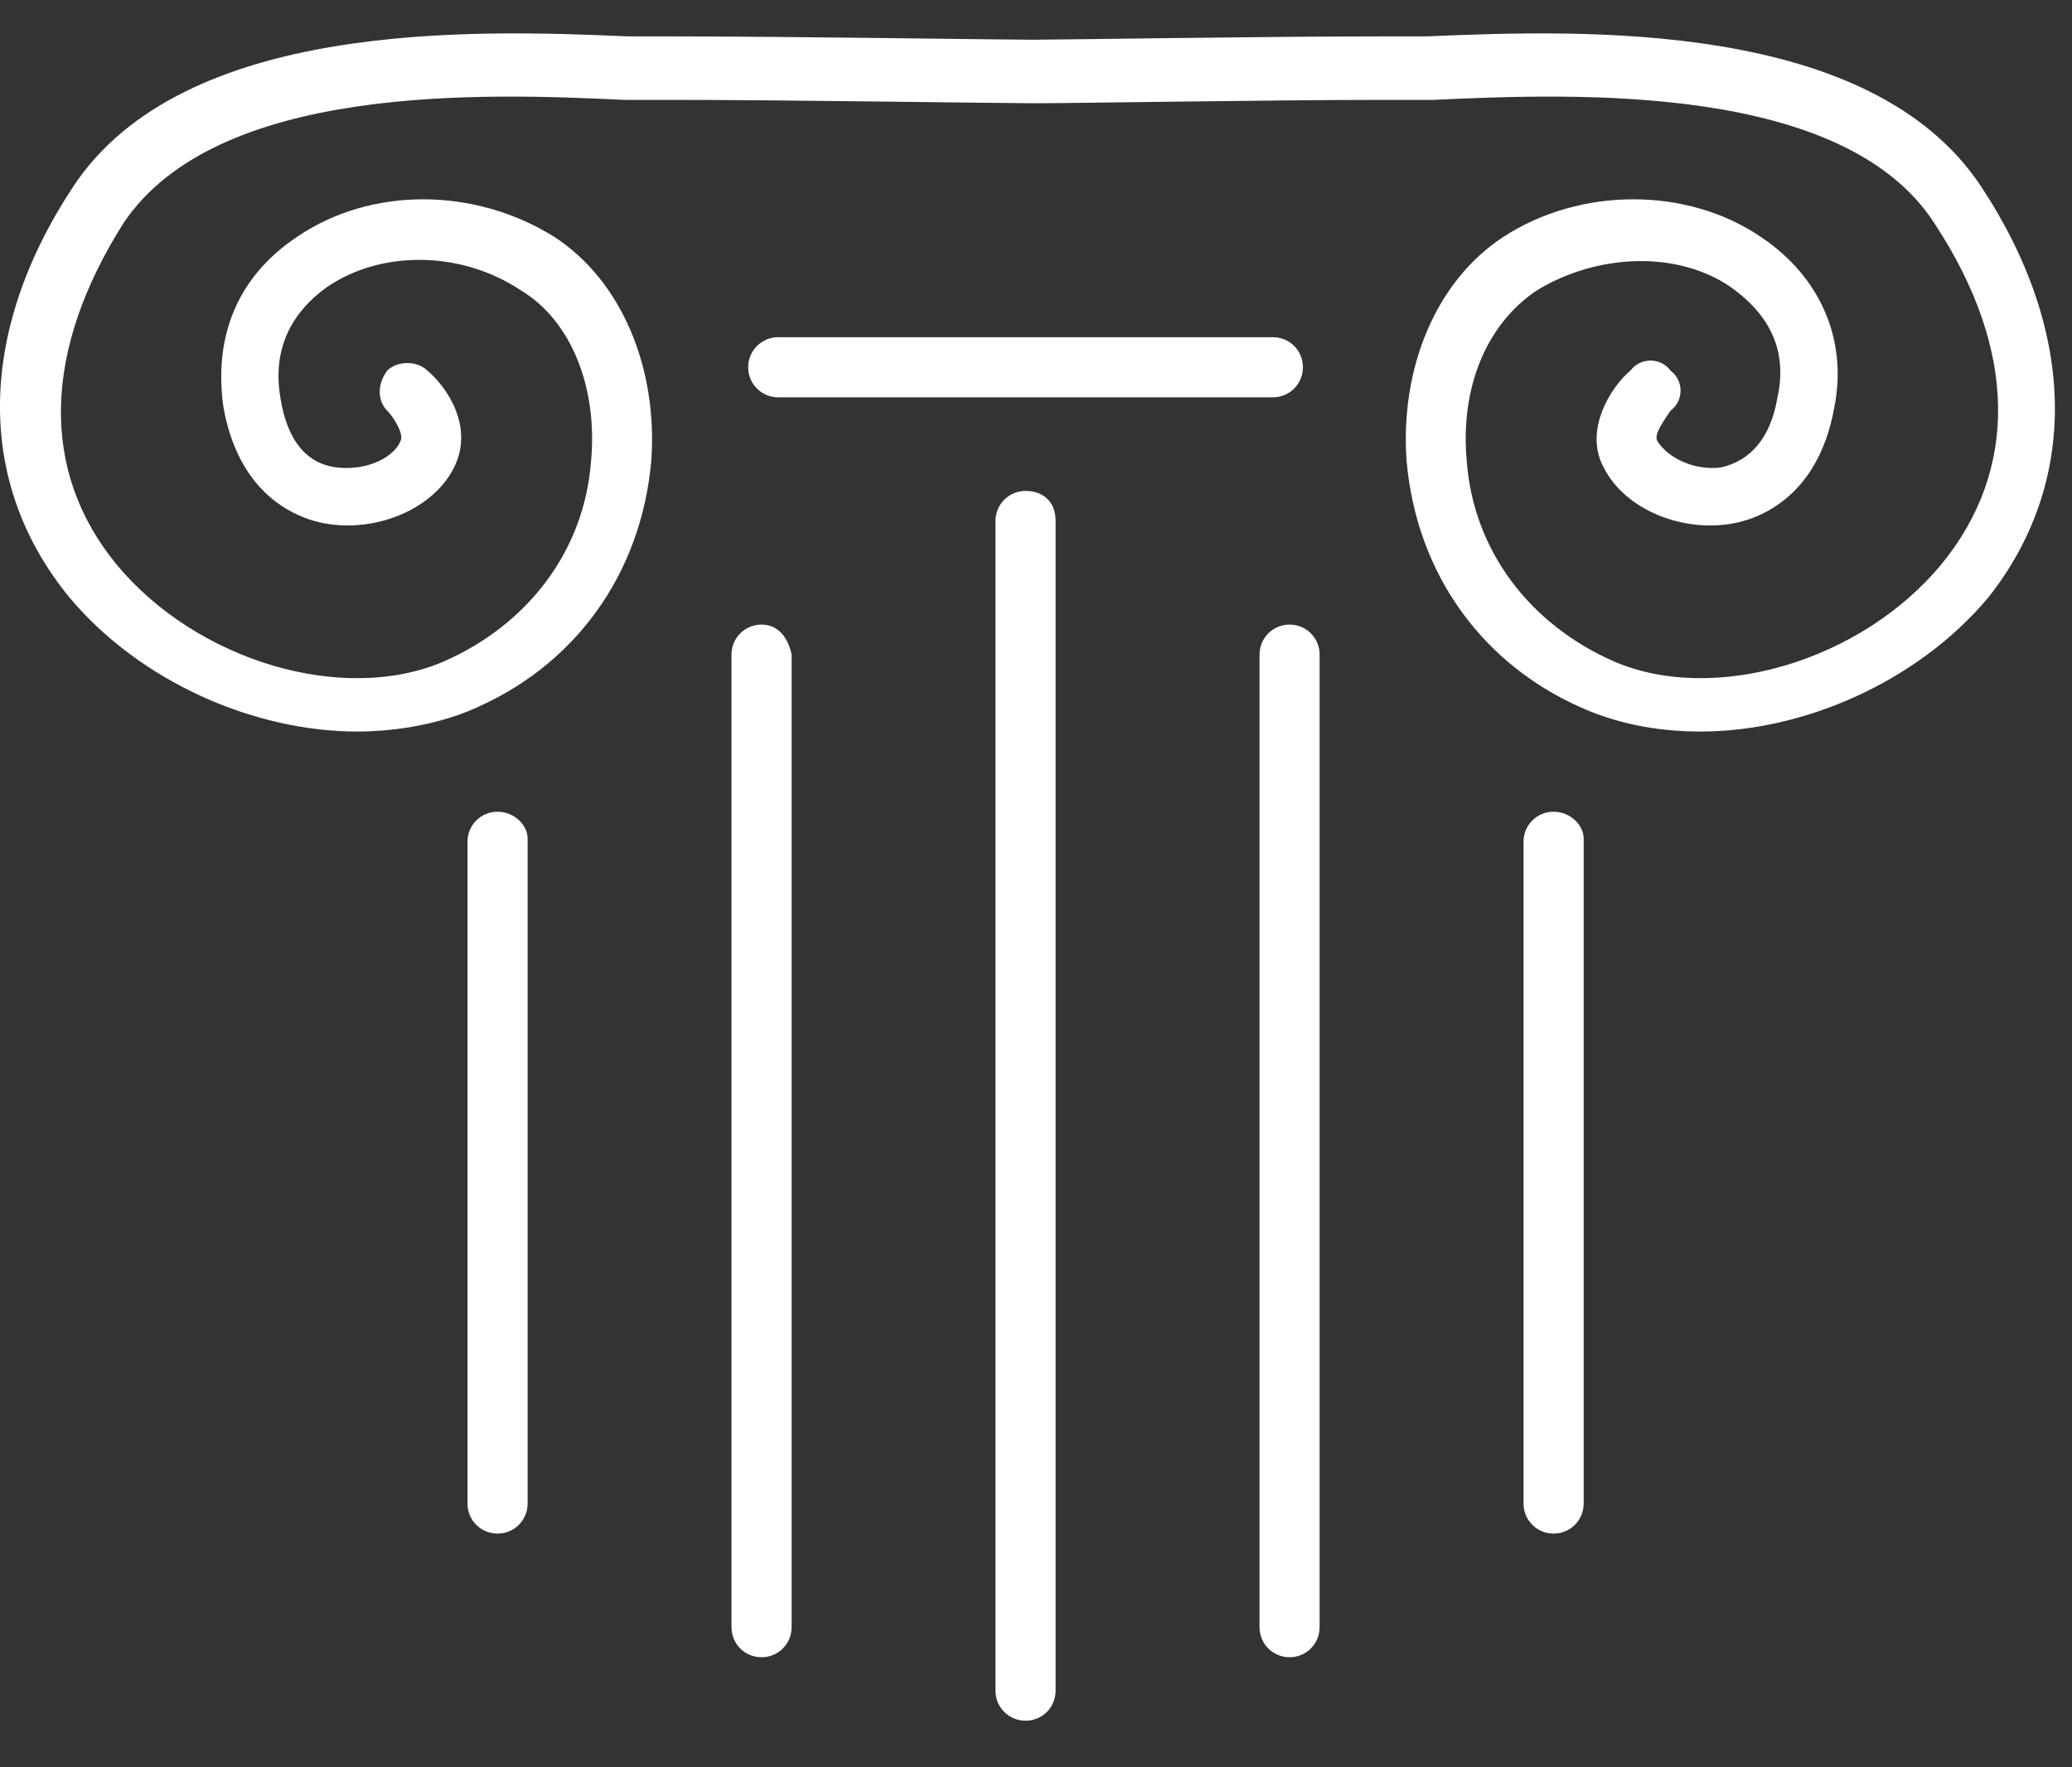 <?xml version="1.0" encoding="UTF-8"?>
<svg width="34px" height="29px" viewBox="0 0 34 29" version="1.1" xmlns="http://www.w3.org/2000/svg" xmlns:xlink="http://www.w3.org/1999/xlink">
    <rect x="0" y="0" width="34" height="29" fill="#333333" stroke="none"/>
    <!-- Generator: Sketch 51.3 (57544) - http://www.bohemiancoding.com/sketch -->
    <title>Icon-Column</title>
    <desc>Created with Sketch.</desc>
    <defs></defs>
    <g id="Page-1" stroke="none" stroke-width="1" fill="none" fill-rule="evenodd">
        <g id="Home" transform="translate(-703, -1429)">
            <g id="Institutional-Investment" transform="translate(-5, 1409)">
                <g id="Icon-Column" transform="translate(708, 20)">
                    <path d="M12.497,10.249 C12.222,10.249 12.003,10.468 12.003,10.742 L12.003,26.7 C12.003,26.975 12.222,27.194 12.497,27.194 C12.771,27.194 12.99,26.975 12.99,26.7 L12.99,10.742 C12.935,10.468 12.771,10.249 12.497,10.249" id="Fill-1" fill="#FFFFFF"></path>
                    <path d="M16.829,8.055 C16.555,8.055 16.335,8.275 16.335,8.549 L16.335,27.742 C16.335,28.017 16.555,28.236 16.829,28.236 C17.103,28.236 17.322,28.017 17.322,27.742 L17.322,8.549 C17.322,8.22 17.103,8.055 16.829,8.055" id="Fill-3" fill="#FFFFFF"></path>
                    <path d="M8.164,13.32 C7.89,13.32 7.671,13.539 7.671,13.813 L7.671,24.671 C7.671,24.946 7.89,25.165 8.164,25.165 C8.439,25.165 8.658,24.946 8.658,24.671 L8.658,13.759 C8.658,13.539 8.439,13.32 8.164,13.32" id="Fill-5" fill="#FFFFFF"></path>
                    <path d="M21.161,10.249 C20.887,10.249 20.668,10.468 20.668,10.742 L20.668,26.7 C20.668,26.975 20.887,27.194 21.161,27.194 C21.435,27.194 21.654,26.975 21.654,26.7 L21.654,10.742 C21.654,10.468 21.435,10.249 21.161,10.249" id="Fill-7" fill="#FFFFFF"></path>
                    <path d="M25.493,13.32 C25.219,13.32 25,13.539 25,13.813 L25,24.671 C25,24.946 25.219,25.165 25.493,25.165 C25.767,25.165 25.987,24.946 25.987,24.671 L25.987,13.759 C25.987,13.539 25.767,13.32 25.493,13.32" id="Fill-9" fill="#FFFFFF"></path>
                    <path d="M20.887,6.52 C21.161,6.52 21.38,6.301 21.38,6.026 C21.38,5.752 21.161,5.533 20.887,5.533 L12.771,5.533 C12.497,5.533 12.277,5.752 12.277,6.026 C12.277,6.301 12.497,6.52 12.771,6.52 L20.887,6.52 Z" id="Fill-11" fill="#FFFFFF"></path>
                    <g id="Group-15" transform="translate(0, 0.268)">
                        <polygon id="Clip-14" points="0 0.28 33.719 0.28 33.719 11.736 0 11.736"></polygon>
                        <path d="M32.512,2.797 C30.703,0.055 25.987,0.219 23.409,0.329 L22.641,0.329 C20.777,0.329 17.377,0.384 16.939,0.384 C16.499,0.384 12.88,0.329 11.07,0.329 L10.303,0.329 C7.78,0.219 3.009,0.055 1.199,2.797 C-0.391,5.21 -0.391,7.678 1.145,9.542 C2.296,10.913 4.161,11.736 5.861,11.736 C6.464,11.736 7.122,11.626 7.67,11.407 C9.425,10.694 10.522,9.158 10.687,7.294 C10.796,5.758 10.193,4.332 9.096,3.619 C7.78,2.797 6.08,2.797 4.874,3.619 C3.887,4.278 3.503,5.265 3.667,6.416 C3.941,7.952 4.983,8.281 5.423,8.336 C6.245,8.445 7.122,8.061 7.451,7.403 C7.78,6.745 7.342,6.087 7.012,5.813 C6.848,5.648 6.519,5.648 6.354,5.813 C6.19,6.032 6.19,6.307 6.354,6.471 C6.464,6.581 6.629,6.855 6.574,6.965 C6.464,7.239 6.025,7.458 5.532,7.403 C5.038,7.348 4.709,6.965 4.6,6.252 C4.435,5.265 4.983,4.716 5.367,4.442 C6.245,3.839 7.561,3.839 8.548,4.497 C9.37,4.99 9.81,6.087 9.699,7.294 C9.59,8.774 8.658,9.981 7.287,10.584 C5.641,11.297 3.229,10.584 1.912,8.994 C0.651,7.458 0.706,5.484 2.022,3.4 C3.558,1.097 7.945,1.261 10.248,1.371 L11.07,1.371 C12.88,1.371 16.39,1.426 16.939,1.426 L16.993,1.426 L17.048,1.426 C17.596,1.426 20.887,1.371 22.697,1.371 L23.519,1.371 C25.877,1.261 30.264,1.097 31.745,3.4 C33.116,5.484 33.116,7.458 31.855,8.994 C30.538,10.584 28.125,11.297 26.48,10.584 C25.109,9.981 24.177,8.774 24.068,7.294 C23.958,6.087 24.396,5.045 25.219,4.497 C26.206,3.894 27.522,3.839 28.399,4.442 C28.783,4.716 29.387,5.265 29.167,6.252 C29.058,6.91 28.729,7.294 28.235,7.403 C27.796,7.458 27.358,7.239 27.194,6.965 C27.138,6.855 27.303,6.636 27.412,6.471 C27.632,6.307 27.632,5.978 27.412,5.813 C27.248,5.594 26.919,5.594 26.754,5.813 C26.425,6.087 25.987,6.8 26.316,7.403 C26.645,8.061 27.522,8.445 28.345,8.336 C28.783,8.281 29.826,7.952 30.1,6.416 C30.319,5.319 29.88,4.278 28.893,3.619 C27.687,2.797 25.932,2.797 24.67,3.619 C23.574,4.332 22.971,5.758 23.081,7.294 C23.245,9.158 24.342,10.694 26.097,11.407 C26.645,11.626 27.248,11.736 27.906,11.736 C29.606,11.736 31.471,10.913 32.622,9.542 C34.103,7.678 34.103,5.21 32.512,2.797" id="Fill-13" fill="#FFFFFF"></path>
                    </g>
                </g>
            </g>
        </g>
    </g>
</svg>